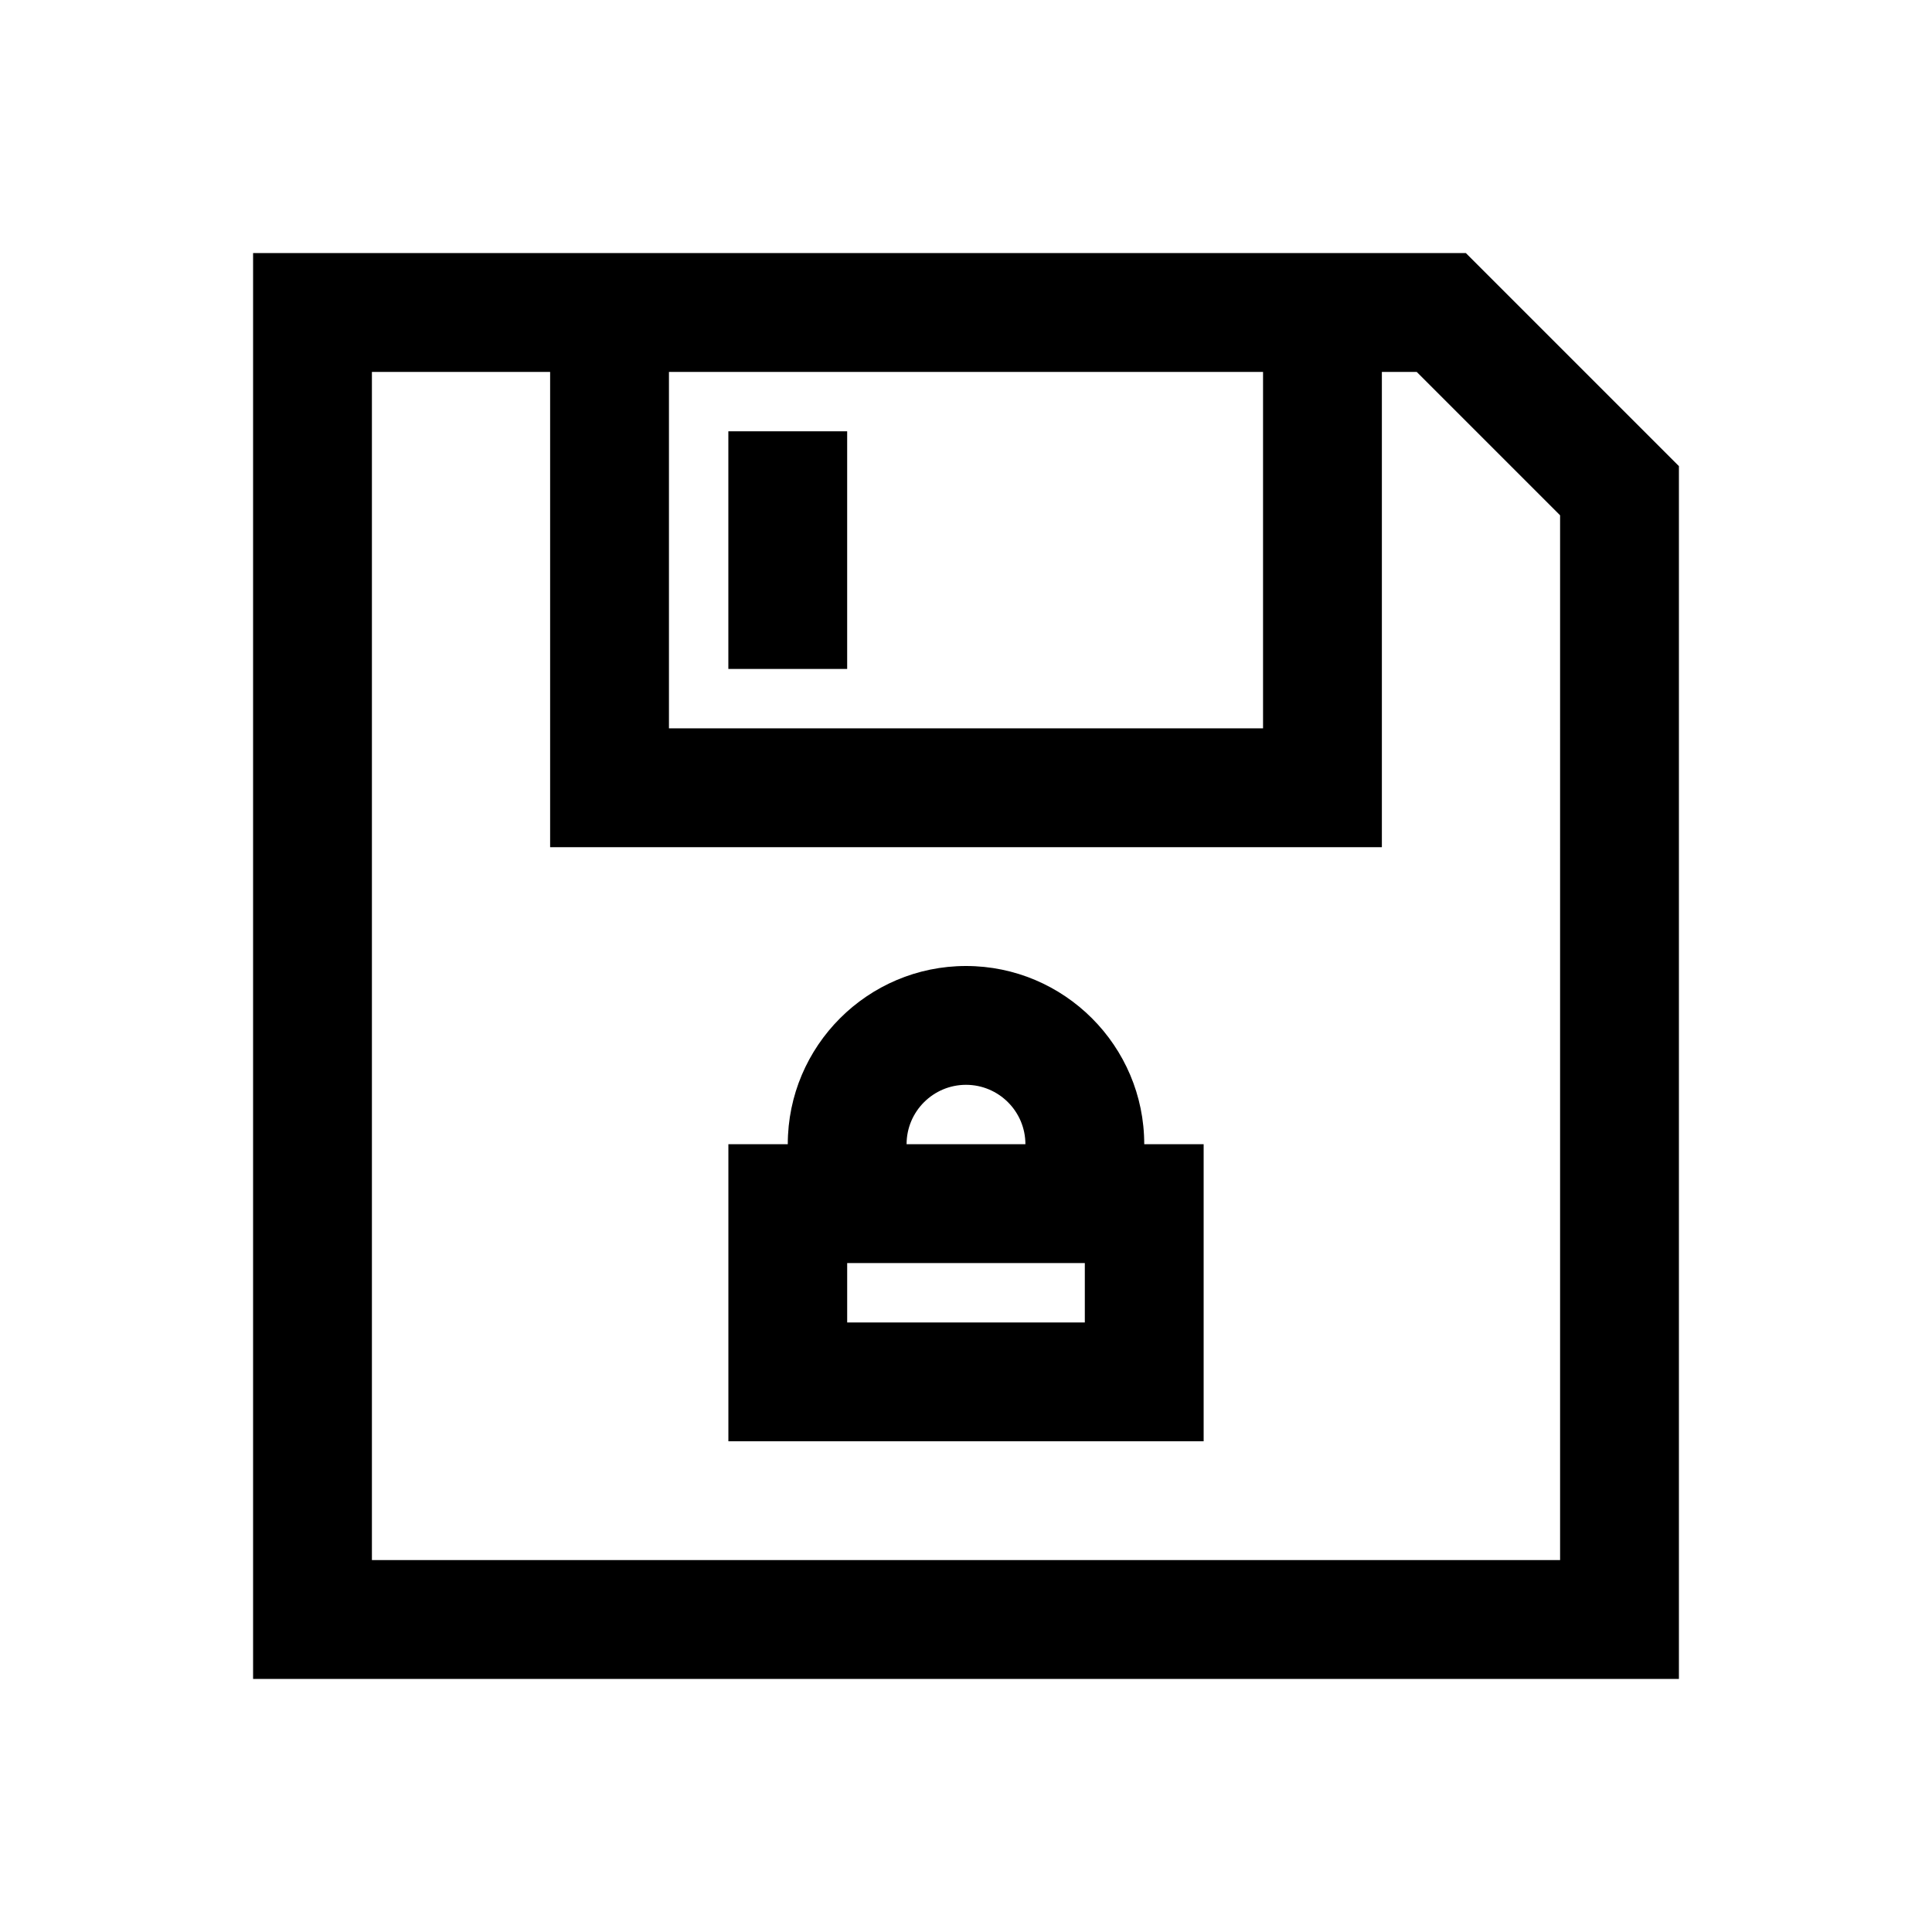 <?xml version="1.0" encoding="UTF-8"?>
<!-- Uploaded to: SVG Repo, www.svgrepo.com, Generator: SVG Repo Mixer Tools -->
<svg fill="#000000" width="800px" height="800px" version="1.1" viewBox="144 144 512 512" xmlns="http://www.w3.org/2000/svg">
 <g>
  <path d="m400 400c-26.039 0-47.23 21.191-47.23 47.23h-15.742v78.719h125.95v-78.719h-15.742c-0.008-26.039-21.199-47.23-47.238-47.23zm0 31.488c8.676 0 15.742 7.055 15.742 15.742h-31.488c0-8.691 7.07-15.742 15.746-15.742zm31.488 62.973h-62.977v-15.742h62.977z"/>
  <path d="m337.02 258.3h31.488v62.977h-31.488z"/>
  <path d="m532.47 211.07h-321.4v377.86h377.86v-321.4zm-211.19 31.488h157.44v94.465h-157.44zm236.16 314.88h-314.88v-314.88h47.23v125.95h220.42v-125.95h9.227l38.004 38.004z"/>
 </g>
</svg>